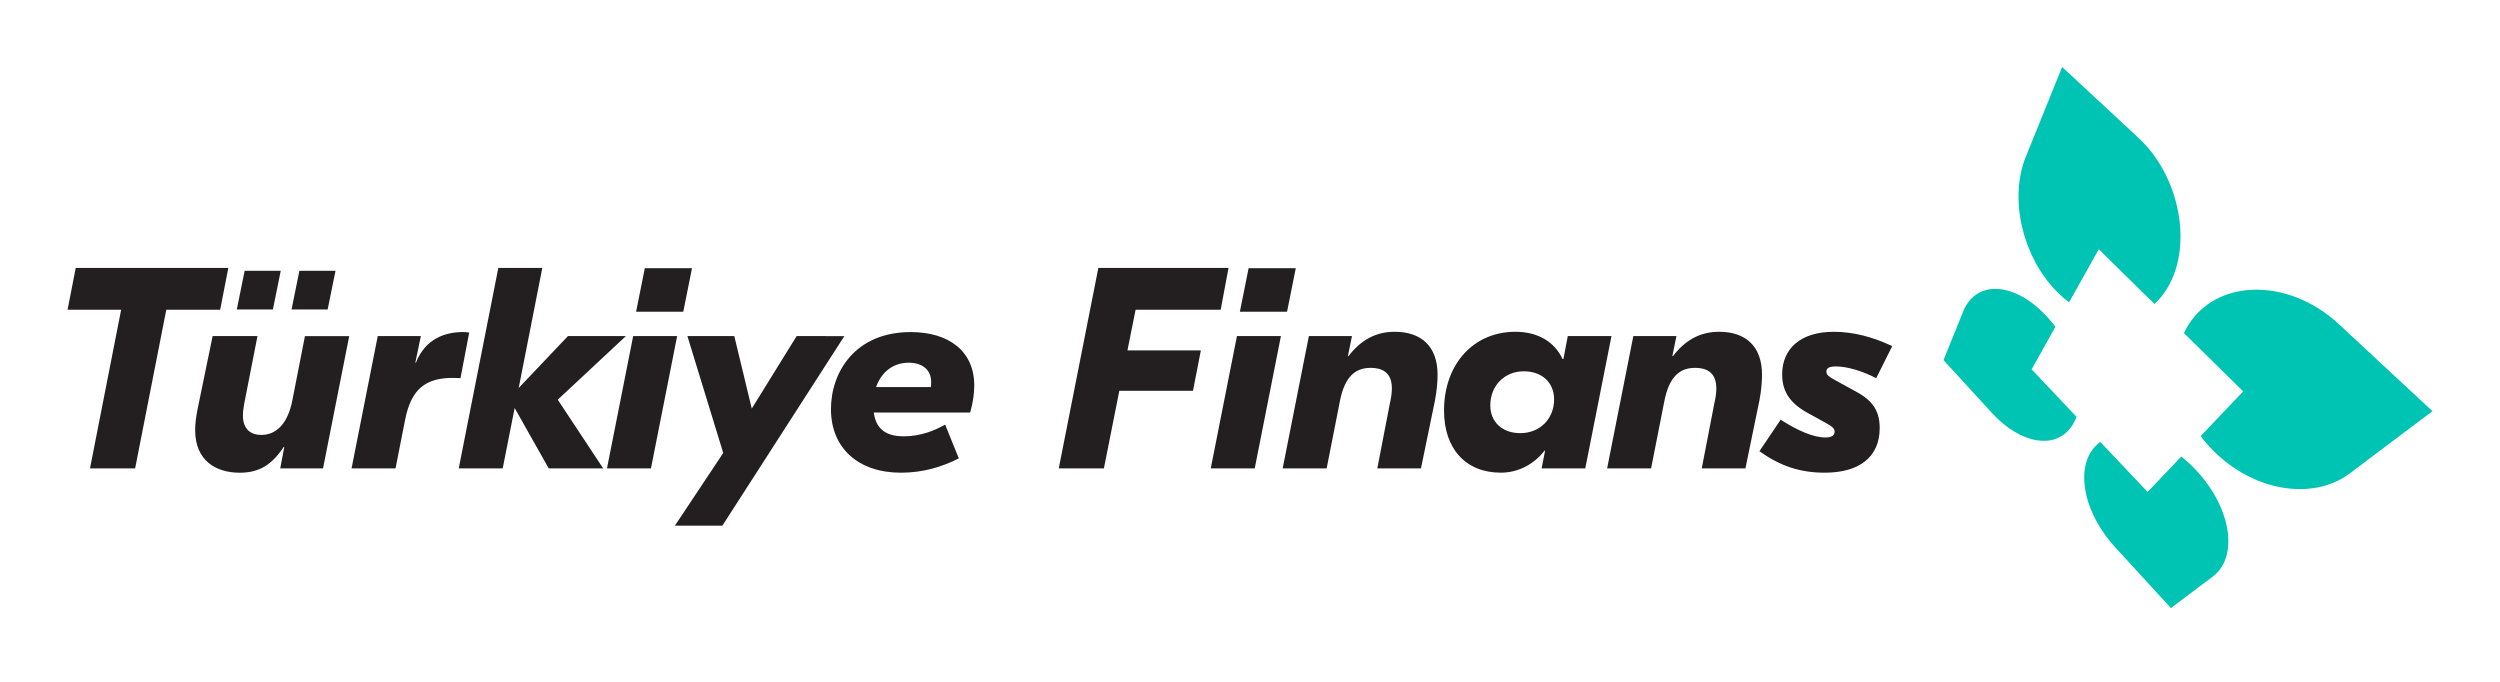 <?xml version="1.0" encoding="utf-8"?>
<!-- Generator: Adobe Illustrator 24.0.3, SVG Export Plug-In . SVG Version: 6.00 Build 0)  -->
<svg version="1.1" id="Layer_1" xmlns="http://www.w3.org/2000/svg" xmlns:xlink="http://www.w3.org/1999/xlink" x="0px" y="0px"
	 viewBox="0 0 1000 273" style="enable-background:new 0 0 1000 273;" xml:space="preserve">
<style type="text/css">
	.st0{fill:#00C4B3;}
	.st1{fill:#231F20;}
</style>
<g>
	<g>
		<g>
			<path class="st0" d="M840.1,176.76c-0.28,0.2-0.55,0.42-0.81,0.64c-0.26,0.22-0.52,0.45-0.76,0.7c-0.25,0.24-0.48,0.49-0.71,0.75
				c-0.23,0.26-0.45,0.53-0.67,0.81c-1.82,2.38-2.9,5.28-3.3,8.45c-0.39,3.12-0.14,6.53,0.7,10.05c0.83,3.47,2.24,7.07,4.19,10.59
				c1.94,3.52,4.42,6.99,7.42,10.26l22.21,24.21l16.74-12.6c2.55-1.92,4.32-4.55,5.3-7.68c1.01-3.2,1.19-6.9,0.58-10.86
				c-0.62-4.01-2.06-8.26-4.28-12.47c-2.23-4.23-5.23-8.39-8.92-12.2c-0.42-0.44-0.85-0.87-1.29-1.29
				c-0.44-0.42-0.87-0.83-1.32-1.23c-0.44-0.4-0.88-0.79-1.33-1.16c-0.45-0.38-0.9-0.75-1.35-1.1l-13.46,14.15L840.1,176.76"/>
			<path class="st0" d="M824.86,26.79l-14.51,35.85c-1.78,4.4-2.71,9.18-2.91,14.06c-0.19,4.79,0.33,9.7,1.48,14.49
				c1.13,4.72,2.89,9.36,5.2,13.67c2.3,4.29,5.18,8.29,8.6,11.76c0.39,0.41,0.79,0.8,1.2,1.18c0.4,0.38,0.81,0.75,1.22,1.11
				c0.41,0.36,0.82,0.71,1.24,1.04c0.41,0.34,0.83,0.67,1.25,0.98l11.89-21.25l22.24,21.9c0.37-0.33,0.73-0.68,1.09-1.04
				c0.36-0.36,0.7-0.74,1.05-1.13c0.34-0.39,0.68-0.8,1.01-1.22c0.33-0.43,0.65-0.86,0.97-1.32c2.75-3.96,4.6-8.66,5.55-13.78
				c0.98-5.25,1.02-10.9,0.13-16.6c-0.9-5.79-2.73-11.57-5.46-16.94c-2.73-5.4-6.32-10.32-10.68-14.38L824.86,26.79"/>
			<path class="st0" d="M797.74,115.56c-1.42,0.04-2.77,0.26-4.03,0.67c-1.25,0.41-2.42,0.99-3.48,1.76c-1.05,0.76-2,1.69-2.84,2.8
				c-0.83,1.09-1.53,2.35-2.11,3.77l-7.88,19.49l19.43,21.19c1.4,1.53,2.85,2.91,4.31,4.13c1.47,1.22,2.96,2.3,4.45,3.2
				c1.5,0.91,3.01,1.67,4.5,2.25c1.5,0.59,2.99,1.01,4.44,1.26c1.39,0.23,2.75,0.31,4.05,0.22c1.32-0.09,2.59-0.35,3.79-0.79
				c1.21-0.45,2.35-1.07,3.39-1.88c1.05-0.82,2.01-1.83,2.85-3.04c0.2-0.29,0.4-0.59,0.58-0.9c0.18-0.3,0.36-0.62,0.52-0.94
				c0.17-0.32,0.32-0.65,0.47-0.99c0.15-0.34,0.29-0.68,0.42-1.04l-17.96-18.97l9.52-17.03c-0.33-0.44-0.66-0.88-1.01-1.31
				c-0.34-0.43-0.69-0.86-1.05-1.27c-0.36-0.42-0.72-0.84-1.09-1.24c-0.37-0.41-0.74-0.81-1.13-1.2c-1.69-1.74-3.42-3.26-5.16-4.56
				c-1.74-1.29-3.48-2.35-5.21-3.2c-1.71-0.84-3.41-1.45-5.05-1.84C800.83,115.69,799.25,115.52,797.74,115.56"/>
			<path class="st0" d="M901.8,115.88c-2.57,0.05-5.08,0.35-7.47,0.9c-2.37,0.54-4.63,1.32-6.75,2.33c-2.09,1-4.05,2.22-5.85,3.67
				c-1.77,1.42-3.38,3.07-4.8,4.92c-0.33,0.44-0.66,0.88-0.96,1.34c-0.3,0.45-0.6,0.91-0.88,1.37c-0.28,0.46-0.54,0.93-0.79,1.4
				c-0.25,0.47-0.49,0.95-0.71,1.43l23.68,23.32l-17,17.87c0.36,0.49,0.74,0.97,1.12,1.45c0.38,0.48,0.78,0.95,1.18,1.42
				c0.41,0.47,0.82,0.93,1.25,1.4c0.42,0.46,0.86,0.92,1.31,1.37c1.98,2.01,4.06,3.83,6.23,5.46c2.18,1.64,4.45,3.09,6.78,4.34
				c2.35,1.26,4.75,2.32,7.18,3.18c2.46,0.87,4.95,1.52,7.45,1.96c2.39,0.41,4.79,0.63,7.15,0.63c2.39,0.01,4.76-0.21,7.06-0.65
				c2.33-0.45,4.6-1.13,6.77-2.07c2.2-0.95,4.3-2.15,6.25-3.62l32.98-24.83l-37.4-34.78c-2.56-2.38-5.28-4.47-8.09-6.24
				c-2.79-1.76-5.67-3.21-8.58-4.36c-2.88-1.14-5.79-1.97-8.68-2.51C907.37,116.07,904.55,115.83,901.8,115.88"/>
		</g>
	</g>
	<g>
		<path class="st1" d="M88.07,123.89H66.52l-12.47,63.47H36l12.46-63.47H27.03l3.26-16.73h61.04L88.07,123.89z"/>
		<path class="st1" d="M78.06,172.01c0-2.52,0.35-5.16,0.93-8.13l6.06-29.44h17.94l-5.24,26.7c-0.35,1.95-0.58,3.55-0.58,5.04
			c0,5.84,3.49,7.79,7.34,7.79c5.82,0,10.6-4.24,12.46-13.98l5.01-25.55h17.71l-10.48,52.93h-17.12l1.63-8.59h-0.23
			c-4.66,6.99-9.67,10.31-17.59,10.31C86.21,189.08,78.06,184.15,78.06,172.01z M97.86,108.31h14.44l-3.14,15.47H94.72L97.86,108.31
			z M119.76,108.31h14.45l-3.15,15.47h-14.44L119.76,108.31z"/>
		<path class="st1" d="M151.1,134.43h17.24l-2.21,10.65h0.23c3.84-9.74,11.88-12.26,18.87-12.26c1.4,0,1.75,0.11,2.45,0.23
			l-3.49,18.22c-0.58,0-1.28-0.11-3.03-0.11c-10.72,0-16.66,4.24-19.11,16.73l-3.84,19.48h-17.59L151.1,134.43z"/>
		<path class="st1" d="M223.1,159.87l18.17,27.5h-21.78l-13.63-24.17l-4.78,24.17h-17.59l15.84-80.2h17.59l-9.44,48.01l19.69-20.74
			h23.18L223.1,159.87z"/>
		<path class="st1" d="M253.27,134.43h17.59l-10.48,52.93h-17.59L253.27,134.43z M273.31,124.69h-18.87l3.49-17.41h18.87
			L273.31,124.69z"/>
		<path class="st1" d="M337.75,134.43l-48.81,75.85h-18.99l19.34-29.1l-14.33-46.74h18.76l6.99,28.99l17.94-28.99H337.75z"/>
		<path class="st1" d="M388.07,165.02h-38.56c0.82,6.19,4.43,9.51,12,9.51c6.87,0,12.58-2.41,16.54-4.7l5.47,13.52
			c-6.76,3.44-14.33,5.73-23.18,5.73c-16.77,0-27.96-9.62-27.96-25.43c0-14.67,9.55-30.82,31.92-30.82c15.26,0,25.4,7.68,25.4,21.31
			C389.7,157.35,389.23,160.9,388.07,165.02z M372.46,152.76c0-4.81-3.49-7.68-8.97-7.68c-6.29,0-10.95,3.78-13.05,9.74h21.9
			C372.46,154.14,372.46,153.56,372.46,152.76z"/>
		<path class="st1" d="M454.24,123.89l-3.26,16.27h29.36l-3.14,16.16h-29.47l-6.17,31.05h-18.06l15.84-80.2h52.07l-3.14,16.73
			H454.24z"/>
		<path class="st1" d="M494.78,134.43h17.59l-10.48,52.93H484.3L494.78,134.43z M514.82,124.69h-18.87l3.49-17.41h18.87
			L514.82,124.69z"/>
		<path class="st1" d="M523.55,134.43h17.24l-1.63,8.02h0.23c4.78-6.19,10.6-9.74,18.52-9.74c10.37,0,17.12,5.61,17.12,17.19
			c0,2.18-0.23,6.19-1.05,10.31l-5.59,27.15h-17.47l5.01-25.89c0.47-2.06,0.82-4.12,0.82-6.07c0-5.84-3.15-8.25-8.5-8.25
			c-5.82,0-10.37,3.09-12.35,13.63l-5.24,26.58h-17.59L523.55,134.43z"/>
		<path class="st1" d="M577.61,164.22c0-18.56,11.77-31.51,28.54-31.51c8.85,0,15.61,3.9,18.87,10.88h0.35l1.75-9.17h17.47
			l-10.48,52.93h-17.47l1.4-7.1h-0.23c-4.31,5.61-10.72,8.82-17.47,8.82C586.35,189.08,577.61,179.57,577.61,164.22z M621.64,159.75
			c0-6.76-4.89-11.23-12.12-11.23c-7.69,0-13.4,5.73-13.4,13.63c0,6.65,4.78,11.11,12,11.11
			C615.94,173.27,621.64,167.54,621.64,159.75z"/>
		<path class="st1" d="M653.33,134.43h17.24l-1.63,8.02h0.23c4.78-6.19,10.6-9.74,18.52-9.74c10.37,0,17.12,5.61,17.12,17.19
			c0,2.18-0.23,6.19-1.05,10.31l-5.59,27.15h-17.47l5.01-25.89c0.47-2.06,0.82-4.12,0.82-6.07c0-5.84-3.15-8.25-8.5-8.25
			c-5.82,0-10.37,3.09-12.35,13.63l-5.24,26.58h-17.59L653.33,134.43z"/>
		<path class="st1" d="M730.22,174.99c2.56,0,3.61-0.92,3.61-2.29c0-1.38-0.82-1.95-3.14-3.32l-7.46-4.12
			c-6.76-3.67-10.37-8.25-10.37-15.47c0-10.31,7.34-17.07,20.62-17.07c7.92,0,15.61,2.06,23.41,5.73l-6.41,12.83
			c-5.71-2.98-11.76-4.7-16.08-4.7c-2.8,0-3.84,0.69-3.84,2.06c0,1.37,1.05,2.06,3.73,3.55l7.11,3.9
			c6.64,3.44,10.48,7.22,10.48,15.12c0,11.8-8.39,17.87-22.02,17.87c-10.13,0-18.06-2.86-26.09-8.59l8.5-12.6
			C719.04,172.24,725.33,174.99,730.22,174.99z"/>
	</g>
</g>
</svg>
